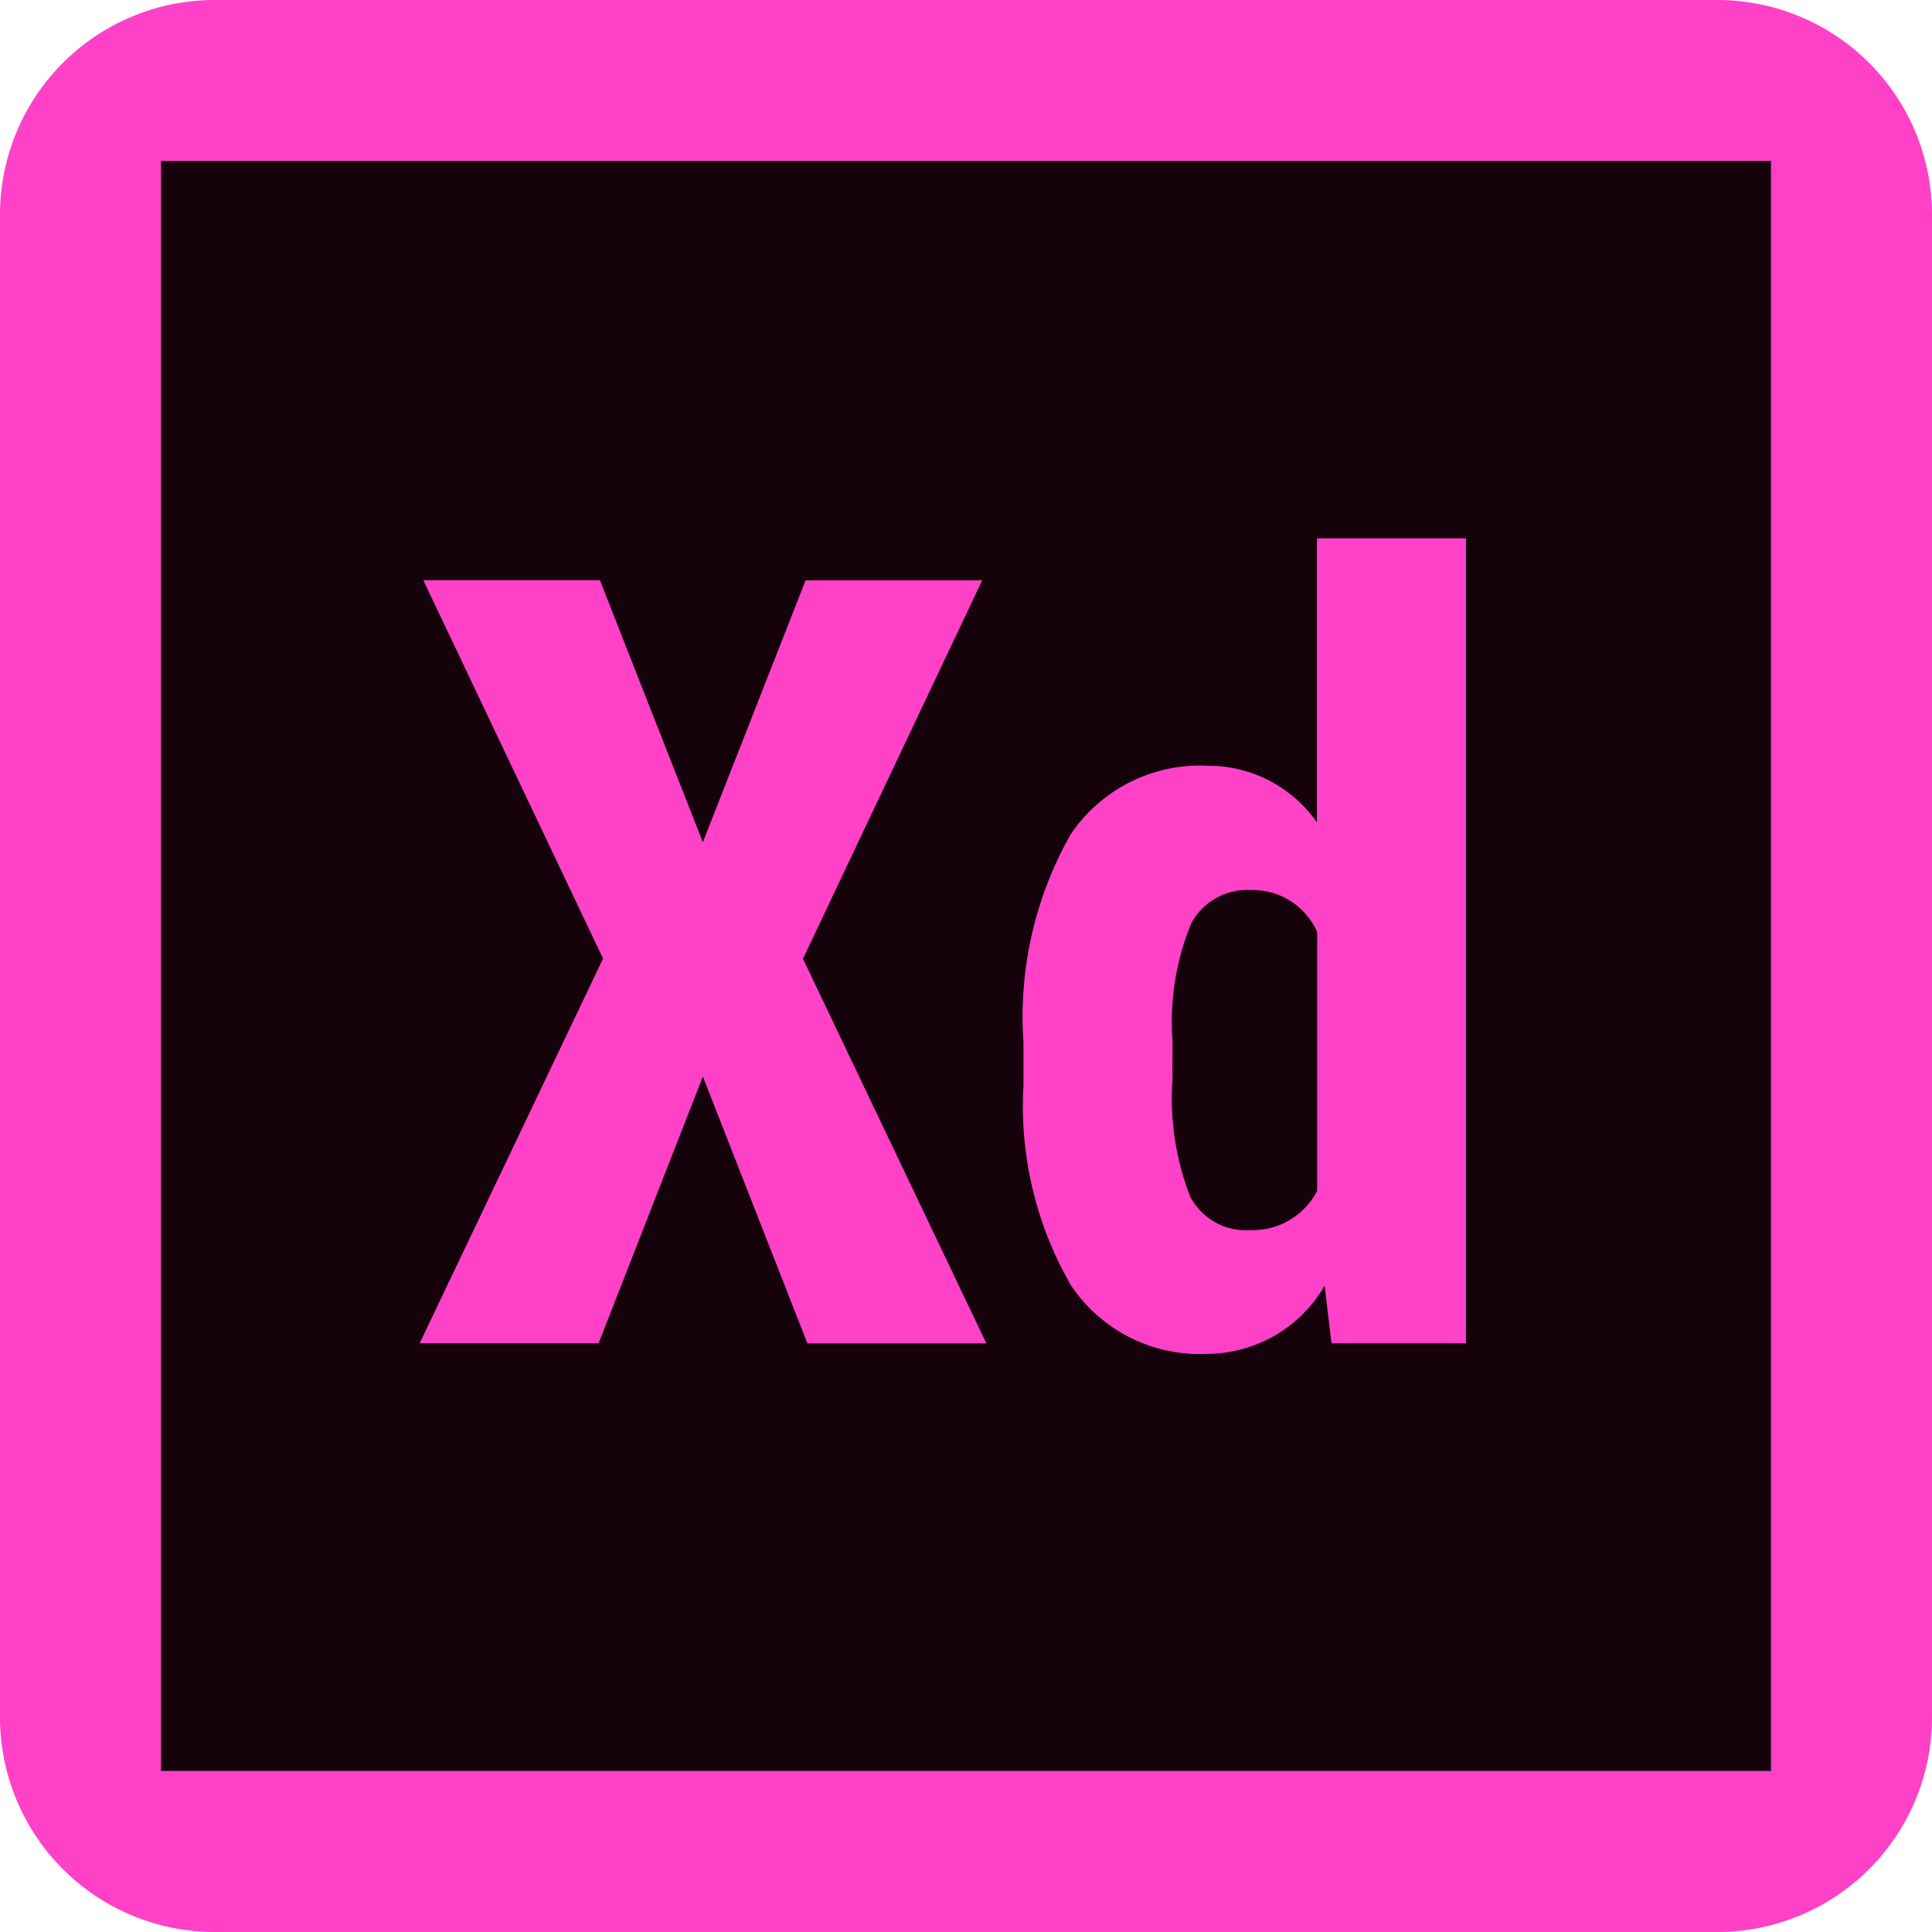 <svg id="adobe-xd" xmlns="http://www.w3.org/2000/svg" width="42.785" height="42.784" viewBox="0 0 42.785 42.784">
  <path id="Path_166883" data-name="Path 166883" d="M6,10.754A4.754,4.754,0,0,1,10.754,6H44.031a4.754,4.754,0,0,1,4.754,4.754V44.031a4.754,4.754,0,0,1-4.754,4.754H10.754A4.754,4.754,0,0,1,6,44.031Z" transform="translate(-6 -6)" fill="#ff41c8"/>
  <path id="Path_166884" data-name="Path 166884" d="M9,9V44.654H44.654V9ZM21,24.087l2.275-5.8h3.911l-3.969,8.38,4.062,8.519H23.316L21,29.275l-2.309,5.908H14.728l4.062-8.519-3.981-8.38H18.72Zm7.1,4.434a8.2,8.2,0,0,1,1.045-4.608,3.457,3.457,0,0,1,3.041-1.52A2.933,2.933,0,0,1,34.6,23.648V17.357H37.9V35.184H34.921l-.151-1.276a3.024,3.024,0,0,1-2.6,1.509,3.429,3.429,0,0,1-3.012-1.509A7.932,7.932,0,0,1,28.1,29.475v-.953Zm3.3.824a5.981,5.981,0,0,0,.395,2.594,1.393,1.393,0,0,0,1.335.737,1.6,1.6,0,0,0,1.474-.87V26.073a1.565,1.565,0,0,0-1.462-.928,1.412,1.412,0,0,0-1.323.731,5.7,5.7,0,0,0-.418,2.6Z" transform="translate(-5.435 -5.435)" fill="#16020b"/>
</svg>
